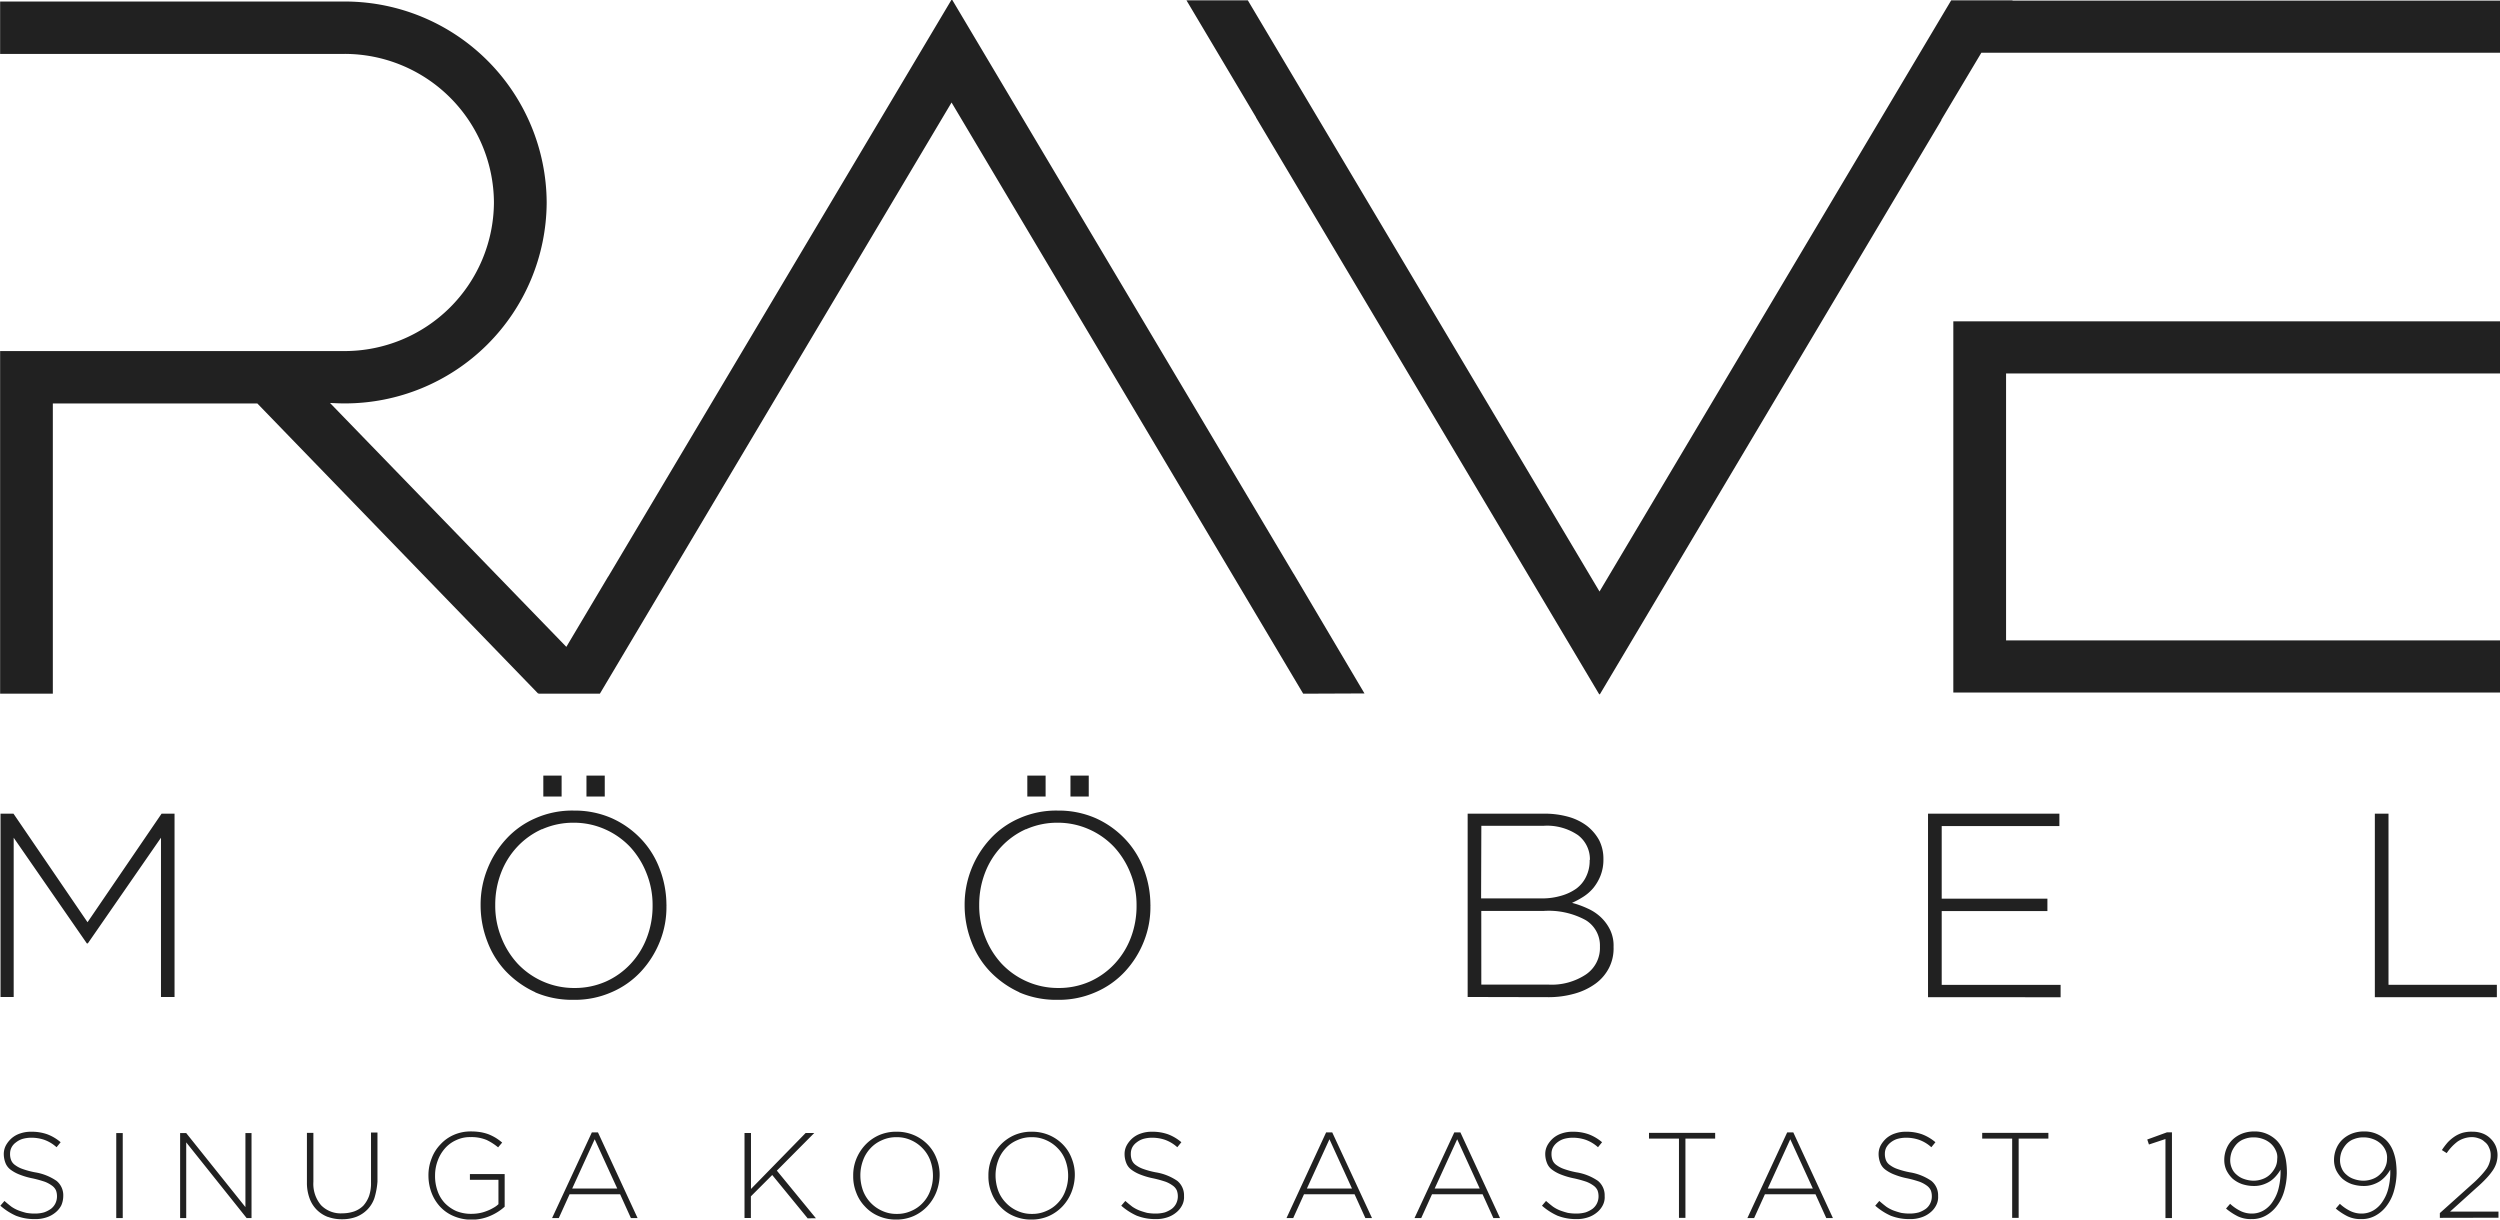 <?xml version="1.0" encoding="UTF-8"?> <svg xmlns="http://www.w3.org/2000/svg" viewBox="0 0 82 40"><path d="M33.243 39.883a1.294 1.294 0 01-.44-.312 1.3 1.3 0 01-.283-.453 1.407 1.407 0 01-.1-.546v-.008a1.407 1.407 0 01.1-.546 1.5 1.5 0 01.291-.461 1.412 1.412 0 01.449-.32 1.393 1.393 0 01.581-.117 1.423 1.423 0 01.582.117 1.384 1.384 0 01.448.312 1.293 1.293 0 01.283.453 1.419 1.419 0 01.1.547v.008a1.578 1.578 0 01-.11.547 1.472 1.472 0 01-.291.461 1.412 1.412 0 01-.448.32 1.411 1.411 0 01-.582.117 1.415 1.415 0 01-.58-.119zm.118-2.483a1.09 1.09 0 00-.377.266 1.126 1.126 0 00-.244.4 1.409 1.409 0 00-.086.484v.008a1.485 1.485 0 00.086.492 1.142 1.142 0 00.252.4 1.166 1.166 0 00.377.266 1.1 1.1 0 00.479.1 1.1 1.1 0 00.48-.1 1.092 1.092 0 00.377-.266 1.112 1.112 0 00.243-.4 1.378 1.378 0 00.087-.484v-.008a1.461 1.461 0 00-.087-.492 1.129 1.129 0 00-.251-.4 1.174 1.174 0 00-.378-.266 1.1 1.1 0 00-.479-.1 1.1 1.1 0 00-.479.1zm-4.552 2.483a1.27 1.27 0 01-.44-.312 1.3 1.3 0 01-.284-.453 1.424 1.424 0 01-.1-.546v-.008a1.424 1.424 0 01.1-.546 1.5 1.5 0 01.292-.461 1.406 1.406 0 01.448-.32 1.4 1.4 0 01.582-.117 1.425 1.425 0 01.582.117 1.4 1.4 0 01.448.312 1.307 1.307 0 01.283.453 1.415 1.415 0 01.1.547v.008a1.6 1.6 0 01-.11.547 1.47 1.47 0 01-.292.461 1.4 1.4 0 01-.448.32 1.4 1.4 0 01-.581.117 1.406 1.406 0 01-.58-.119zm.117-2.483a1.1 1.1 0 00-.377.266 1.135 1.135 0 00-.243.4 1.4 1.4 0 00-.086.484v.008a1.472 1.472 0 00.086.492 1.168 1.168 0 00.251.4 1.181 1.181 0 00.378.266 1.1 1.1 0 00.479.1 1.1 1.1 0 00.48-.1 1.092 1.092 0 00.377-.266 1.13 1.13 0 00.243-.4 1.378 1.378 0 00.087-.484v-.008a1.479 1.479 0 00-.087-.492 1.144 1.144 0 00-.251-.4 1.175 1.175 0 00-.377-.266 1.1 1.1 0 00-.48-.1 1.106 1.106 0 00-.48.1zm-14.058 2.483a1.275 1.275 0 01-.44-.312 1.4 1.4 0 01-.275-.453 1.608 1.608 0 01-.1-.555v-.008a1.463 1.463 0 01.1-.546 1.32 1.32 0 01.283-.461 1.3 1.3 0 01.44-.32 1.36 1.36 0 01.566-.117 1.93 1.93 0 01.314.023 1.488 1.488 0 01.267.07 1.642 1.642 0 01.236.117 1.72 1.72 0 01.212.156l-.133.156a1.847 1.847 0 00-.377-.242 1.3 1.3 0 00-.527-.094 1.044 1.044 0 00-.472.1 1.06 1.06 0 00-.37.273 1.249 1.249 0 00-.235.4 1.385 1.385 0 00-.087.477v.008a1.439 1.439 0 00.079.5 1.109 1.109 0 00.235.4 1.208 1.208 0 00.377.266 1.282 1.282 0 00.5.093 1.467 1.467 0 00.26-.023 1.25 1.25 0 00.243-.07 1.3 1.3 0 00.212-.1.762.762 0 00.173-.124v-.8h-.936v-.187h1.14v1.07a1.717 1.717 0 01-.472.3 1.509 1.509 0 01-.629.125 1.456 1.456 0 01-.584-.122zm62.124.008a1.985 1.985 0 01-.378-.25l.134-.156a1.379 1.379 0 00.354.242.836.836 0 00.361.078.768.768 0 00.394-.109.9.9 0 00.3-.3 1.311 1.311 0 00.189-.453 2.2 2.2 0 00.054-.578 1.136 1.136 0 01-.14.2 1.026 1.026 0 01-.189.172 1.016 1.016 0 01-.244.117.9.9 0 01-.3.046 1.244 1.244 0 01-.393-.063.979.979 0 01-.307-.179 1.006 1.006 0 01-.2-.273.818.818 0 01-.071-.336.969.969 0 01.071-.367.873.873 0 01.2-.3.979.979 0 01.315-.2 1.068 1.068 0 01.4-.07.977.977 0 01.408.078 1.058 1.058 0 01.307.2.917.917 0 01.149.187 1.084 1.084 0 01.109.235 1.542 1.542 0 01.071.3 2.679 2.679 0 01.023.375 2.344 2.344 0 01-.094.6 1.451 1.451 0 01-.243.477 1.134 1.134 0 01-.363.312.914.914 0 01-.456.11.985.985 0 01-.461-.095zm.2-2.523a.645.645 0 00-.235.164.921.921 0 00-.149.234.8.8 0 00-.055.281.636.636 0 00.055.273.54.54 0 00.157.211.675.675 0 00.244.141.977.977 0 00.307.055.856.856 0 00.323-.063.67.67 0 00.243-.164.648.648 0 00.157-.227.6.6 0 00.055-.257.555.555 0 00-.047-.281.666.666 0 00-.165-.227.751.751 0 00-.251-.148.88.88 0 00-.322-.054.817.817 0 00-.313.062zm-3.8 2.523a2.017 2.017 0 01-.378-.25l.134-.156a1.4 1.4 0 00.354.242.838.838 0 00.362.078.762.762 0 00.393-.109.9.9 0 00.3-.3 1.325 1.325 0 00.189-.453 2.226 2.226 0 00.055-.578 1.155 1.155 0 01-.141.2.988.988 0 01-.189.172 1.01 1.01 0 01-.244.117.892.892 0 01-.3.046 1.244 1.244 0 01-.393-.063.987.987 0 01-.307-.179.989.989 0 01-.2-.273.806.806 0 01-.071-.336.955.955 0 01.071-.367.861.861 0 01.2-.3.988.988 0 01.315-.2 1.073 1.073 0 01.4-.07.97.97 0 01.408.078 1.051 1.051 0 01.307.2.9.9 0 01.149.187 1.063 1.063 0 01.11.235 1.473 1.473 0 01.071.3 2.594 2.594 0 01.024.375 2.365 2.365 0 01-.095.6 1.446 1.446 0 01-.243.477 1.137 1.137 0 01-.362.312.915.915 0 01-.456.11.989.989 0 01-.464-.095zm.2-2.523a.646.646 0 00-.237.164.927.927 0 00-.149.234.825.825 0 00-.055.281.636.636 0 00.055.273.54.54 0 00.157.211.681.681 0 00.244.141.98.98 0 00.306.055.856.856 0 00.323-.063.677.677 0 00.244-.164.878.878 0 00.157-.227.607.607 0 00.055-.257.483.483 0 00-.047-.281.667.667 0 00-.165-.227.761.761 0 00-.251-.148.885.885 0 00-.323-.054.808.808 0 00-.311.062zm-11.559 2.515a2.026 2.026 0 01-.526-.336l.134-.156c.079.07.157.133.228.188a1.171 1.171 0 00.236.125 2.61 2.61 0 00.252.078 1.635 1.635 0 00.291.023 1.155 1.155 0 00.291-.039.9.9 0 00.228-.117.488.488 0 00.142-.172.521.521 0 00.055-.219v-.008a.561.561 0 00-.031-.2.393.393 0 00-.126-.156.989.989 0 00-.244-.133 3.727 3.727 0 00-.393-.109 2.393 2.393 0 01-.432-.125 1.219 1.219 0 01-.3-.164.489.489 0 01-.165-.219.81.81 0 01-.055-.281v-.008a.613.613 0 01.07-.289.908.908 0 01.189-.234.824.824 0 01.283-.156 1.06 1.06 0 01.362-.055 1.518 1.518 0 01.527.086 1.476 1.476 0 01.433.258l-.134.164a1.2 1.2 0 00-.4-.242 1.317 1.317 0 00-.432-.07 1.084 1.084 0 00-.283.039.661.661 0 00-.22.117.546.546 0 00-.142.164.453.453 0 00-.047.2v.008a.55.55 0 00.032.2.351.351 0 00.126.164.9.9 0 00.251.133 2.725 2.725 0 00.409.11 1.732 1.732 0 01.707.281.608.608 0 01.221.492v.008a.575.575 0 01-.063.3.721.721 0 01-.2.242.867.867 0 01-.291.156 1.119 1.119 0 01-.377.055 1.64 1.64 0 01-.602-.103zm-10.929 0a2.032 2.032 0 01-.527-.336l.133-.156c.079.07.157.133.229.188a1.135 1.135 0 00.235.125 2.584 2.584 0 00.251.078 1.65 1.65 0 00.291.023 1.143 1.143 0 00.29-.039.886.886 0 00.229-.117.5.5 0 00.142-.172.532.532 0 00.055-.219v-.008a.571.571 0 00-.031-.2.386.386 0 00-.126-.156 1.011 1.011 0 00-.243-.133 3.753 3.753 0 00-.394-.109 2.435 2.435 0 01-.433-.125 1.233 1.233 0 01-.3-.164.486.486 0 01-.165-.219.8.8 0 01-.056-.281v-.008a.606.606 0 01.071-.289.884.884 0 01.189-.234.821.821 0 01.283-.156 1.057 1.057 0 01.362-.055 1.514 1.514 0 01.526.086 1.477 1.477 0 01.433.258l-.134.164a1.211 1.211 0 00-.4-.242 1.313 1.313 0 00-.433-.07 1.085 1.085 0 00-.283.039.673.673 0 00-.221.117.533.533 0 00-.14.164.447.447 0 00-.048.2v.008a.556.556 0 00.031.2.355.355 0 00.126.164.911.911 0 00.251.133 2.737 2.737 0 00.408.11 1.73 1.73 0 01.708.281.61.61 0 01.22.492v.008a.57.57 0 01-.062.3.725.725 0 01-.2.242.874.874 0 01-.291.156 1.125 1.125 0 01-.378.055 1.635 1.635 0 01-.594-.103zm-13.8 0a2.039 2.039 0 01-.527-.336l.134-.156c.079.07.157.133.228.188a1.2 1.2 0 00.236.125 2.6 2.6 0 00.251.078 1.651 1.651 0 00.291.023 1.152 1.152 0 00.291-.039.9.9 0 00.228-.117.5.5 0 00.142-.172.54.54 0 00.055-.219v-.008a.555.555 0 00-.032-.2.383.383 0 00-.126-.156.992.992 0 00-.243-.133 3.747 3.747 0 00-.394-.109 2.414 2.414 0 01-.432-.125 1.216 1.216 0 01-.3-.164.488.488 0 01-.165-.219.794.794 0 01-.055-.281v-.008a.6.6 0 01.071-.289.878.878 0 01.189-.234.82.82 0 01.282-.156 1.062 1.062 0 01.362-.055 1.511 1.511 0 01.527.086 1.475 1.475 0 01.432.258l-.134.164a1.206 1.206 0 00-.4-.242 1.315 1.315 0 00-.432-.07 1.079 1.079 0 00-.283.039.661.661 0 00-.221.117.484.484 0 00-.142.164.459.459 0 00-.046.2v.008a.561.561 0 00.031.2.358.358 0 00.126.164.919.919 0 00.252.133 2.7 2.7 0 00.408.11 1.739 1.739 0 01.708.281.61.61 0 01.22.492v.008a.575.575 0 01-.063.3.726.726 0 01-.2.242.874.874 0 01-.291.156 1.123 1.123 0 01-.377.055 1.635 1.635 0 01-.596-.103zm-26.552.032a1.032 1.032 0 01-.363-.235 1.019 1.019 0 01-.235-.375 1.467 1.467 0 01-.087-.515v-1.633h.212v1.609a1.08 1.08 0 00.252.765.9.9 0 00.7.266 1.2 1.2 0 00.386-.063.819.819 0 00.3-.188.983.983 0 00.189-.32 1.282 1.282 0 00.063-.445v-1.633h.212v1.609a2.464 2.464 0 01-.1.539 1 1 0 01-.236.382 1.036 1.036 0 01-.361.235 1.305 1.305 0 01-.465.078 1.3 1.3 0 01-.463-.077zM.538 39.883a2.034 2.034 0 01-.526-.336l.134-.156c.078.07.157.133.228.188a1.169 1.169 0 00.236.125 2.488 2.488 0 00.252.078 1.637 1.637 0 00.291.023 1.1 1.1 0 00.291-.039.9.9 0 00.228-.117.5.5 0 00.142-.172.528.528 0 00.055-.219v-.008a.556.556 0 00-.031-.2.388.388 0 00-.126-.156 1 1 0 00-.243-.133 3.809 3.809 0 00-.393-.109 2.385 2.385 0 01-.432-.125 1.228 1.228 0 01-.3-.164.5.5 0 01-.165-.219.822.822 0 01-.055-.281v-.008a.611.611 0 01.071-.289.888.888 0 01.189-.234.815.815 0 01.283-.156 1.059 1.059 0 01.362-.055 1.519 1.519 0 01.528.086 1.476 1.476 0 01.432.258l-.134.164a1.205 1.205 0 00-.4-.242 1.315 1.315 0 00-.432-.07 1.084 1.084 0 00-.283.039.664.664 0 00-.22.117.464.464 0 00-.142.164.447.447 0 00-.048.2v.008a.545.545 0 00.032.2.353.353 0 00.126.164.9.9 0 00.251.133 2.713 2.713 0 00.409.11 1.732 1.732 0 01.707.281.609.609 0 01.22.492v.008a.787.787 0 01-.063.3.727.727 0 01-.2.242.869.869 0 01-.291.156 1.116 1.116 0 01-.377.055 1.641 1.641 0 01-.602-.103zm25.947.078v-.008l-1.156-1.413-.7.7v.711h-.209v-2.788h.212v1.835l1.792-1.835h.283l-1.226 1.234 1.281 1.562zm44.542-.008V37.36l-.542.18-.055-.164.645-.235h.165v2.811zm-11.125 0l-.354-.781h-1.659l-.354.781h-.221l1.306-2.811h.2l1.3 2.811zm-1.919-.969h1.478l-.74-1.617zm-9 .969l-.354-.781H46.97l-.354.781h-.22l1.305-2.811h.2l1.3 2.811zm-1.926-.969h1.478l-.739-1.617zm-2.273.969l-.354-.781h-1.659l-.354.781h-.22l1.3-2.811h.2l1.305 2.811zm-1.918-.969h1.479l-.739-1.617zm-22.172.969l-.354-.781h-1.658l-.354.781h-.22l1.305-2.811h.2l1.3 2.811zm-1.926-.969h1.478l-.74-1.617zm-10.678.969L6.108 37.47v2.483h-.2v-2.788h.2l1.942 2.428v-2.428h.2v2.788zm-4.277 0v-2.788h.213v2.788zm76.214-.008v-.156l1.045-.937a3.422 3.422 0 00.291-.281 2.381 2.381 0 00.2-.242.761.761 0 00.1-.219.654.654 0 00.032-.219.527.527 0 00-.055-.25.418.418 0 00-.142-.187.475.475 0 00-.2-.117.646.646 0 00-.244-.039.87.87 0 00-.44.141 1.568 1.568 0 00-.362.383l-.158-.1a2.363 2.363 0 01.189-.25 1.3 1.3 0 01.22-.188 1 1 0 01.26-.125 1.07 1.07 0 01.33-.039.907.907 0 01.33.055.727.727 0 01.26.164.761.761 0 01.173.242.784.784 0 01.063.305.918.918 0 01-.04.266.906.906 0 01-.125.25 2.072 2.072 0 01-.22.266c-.086.093-.2.2-.315.3l-.857.773h1.588v.2zm-14.028 0v-2.6h-.983v-.188h2.171v.188h-.975v2.6zm-10.929 0v-2.6h-.983v-.188h2.17v.188h-.975v2.6zm-21.638-7.4a3.141 3.141 0 01-.959-.68 2.888 2.888 0 01-.613-.984 3.3 3.3 0 01-.22-1.179v-.015a3.15 3.15 0 01.22-1.179 3.155 3.155 0 01.621-.992 2.808 2.808 0 01.959-.679 2.982 2.982 0 011.258-.25 3.033 3.033 0 011.242.25 3.029 3.029 0 01.959.679 2.888 2.888 0 01.614.984 3.3 3.3 0 01.22 1.179c.008.008.008.008 0 .015a3.015 3.015 0 01-.212 1.179 3.152 3.152 0 01-.621.992 2.838 2.838 0 01-.967.68 2.981 2.981 0 01-1.25.249 3.054 3.054 0 01-1.251-.244zm.22-5.349a2.509 2.509 0 00-.81.578 2.594 2.594 0 00-.535.859 2.9 2.9 0 00-.189 1.047v.015a2.749 2.749 0 00.2 1.054 2.735 2.735 0 00.535.86 2.548 2.548 0 00.817.578 2.524 2.524 0 001.038.219 2.514 2.514 0 001.038-.211 2.514 2.514 0 00.81-.578 2.618 2.618 0 00.535-.86 2.9 2.9 0 00.188-1.046v-.016a2.768 2.768 0 00-.2-1.054 2.763 2.763 0 00-.535-.859 2.545 2.545 0 00-.818-.578 2.517 2.517 0 00-1.038-.219 2.512 2.512 0 00-1.036.216zm-16.095 5.349a3.138 3.138 0 01-.959-.68 2.891 2.891 0 01-.613-.984 3.294 3.294 0 01-.221-1.179v-.015a3.136 3.136 0 01.221-1.179 3.168 3.168 0 01.621-.992 2.808 2.808 0 01.959-.679 2.985 2.985 0 011.259-.25 3.03 3.03 0 011.242.25 3.035 3.035 0 01.959.679 2.89 2.89 0 01.613.984 3.313 3.313 0 01.221 1.179c.007.008.007.008 0 .015a3.024 3.024 0 01-.212 1.179 3.171 3.171 0 01-.622.992 2.842 2.842 0 01-.967.68 2.982 2.982 0 01-1.25.249 3.055 3.055 0 01-1.251-.244zm.22-5.349a2.52 2.52 0 00-.81.578 2.6 2.6 0 00-.534.859 2.906 2.906 0 00-.189 1.047v.015a2.759 2.759 0 00.2 1.054 2.736 2.736 0 00.535.86 2.547 2.547 0 00.817.578 2.517 2.517 0 001.038.219 2.513 2.513 0 001.038-.211 2.505 2.505 0 00.81-.578 2.6 2.6 0 00.534-.86 2.9 2.9 0 00.189-1.046v-.016a2.768 2.768 0 00-.2-1.054 2.753 2.753 0 00-.534-.859 2.553 2.553 0 00-.818-.578 2.515 2.515 0 00-1.038-.219 2.515 2.515 0 00-1.038.216zm60.118 5.513v-6.021h.448v5.614h3.554v.406zm-14.656 0v-6.021h4.309v.406h-3.86v2.382h3.467v.406h-3.467v2.421h3.9v.406zm-15.1-.008v-6.013h2.492a2.9 2.9 0 01.8.1 1.826 1.826 0 01.62.3 1.52 1.52 0 01.4.469 1.334 1.334 0 01.141.609v.015a1.425 1.425 0 01-.094.538 1.562 1.562 0 01-.236.406 1.446 1.446 0 01-.33.289 2.85 2.85 0 01-.37.2 2.98 2.98 0 01.52.188 1.545 1.545 0 01.432.289 1.444 1.444 0 01.3.414 1.19 1.19 0 01.111.547v.015a1.4 1.4 0 01-.149.679 1.468 1.468 0 01-.441.516 2.13 2.13 0 01-.685.328 3.107 3.107 0 01-.888.117zm.448-.406h2.2a2.029 2.029 0 001.235-.335 1.049 1.049 0 00.456-.9v-.015a.974.974 0 00-.471-.867 2.536 2.536 0 00-1.369-.3h-2.052zm-.007-2.827h2a2.2 2.2 0 00.621-.086 1.616 1.616 0 00.5-.234 1.038 1.038 0 00.322-.391 1.174 1.174 0 00.118-.539v-.015h.008a.993.993 0 00-.393-.812 1.8 1.8 0 00-1.124-.305h-2.044zm-43.3 3.233v-5.224l-2.4 3.467h-.031l-2.4-3.467v5.224H.017v-6.013h.425l2.429 3.561L5.3 26.688h.425v6.013zm29.831-6.575v-.687h.6v.687zm-1.415 0v-.687h.6v.687zm-14.46 0v-.687h.6v.687zm-1.415 0v-.687h.6v.687zm34.643-3.358l-.008.008L41.197 3.854v-.008L38.916.011h2.013l11.535 19.391L63.999.011h2.012v.008h15.993v1.71H64.989l-1.313 2.2v.015l-11.2 18.829zm-9.719-.015L31.211 3.362 19.676 22.753h-2.013l.031-.055-.039.055-9.215-9.52H1.733v9.52H.004V11.515h11.29a4.9 4.9 0 004.907-4.874 4.9 4.9 0 00-4.907-4.873H.004V.05H11.35a6.623 6.623 0 016.581 6.591 6.62 6.62 0 01-6.636 6.591c-.156 0-.314-.008-.471-.015l7.752 8 1.368-2.3.008-.008L31.212-.013l.008.008.008-.008 11.2 18.829.007.008 2.32 3.921zm23.053-.039h-1.729V10.539h17.935v1.71H65.799v8.755h16.205v1.71z" fill="#212121"></path></svg> 